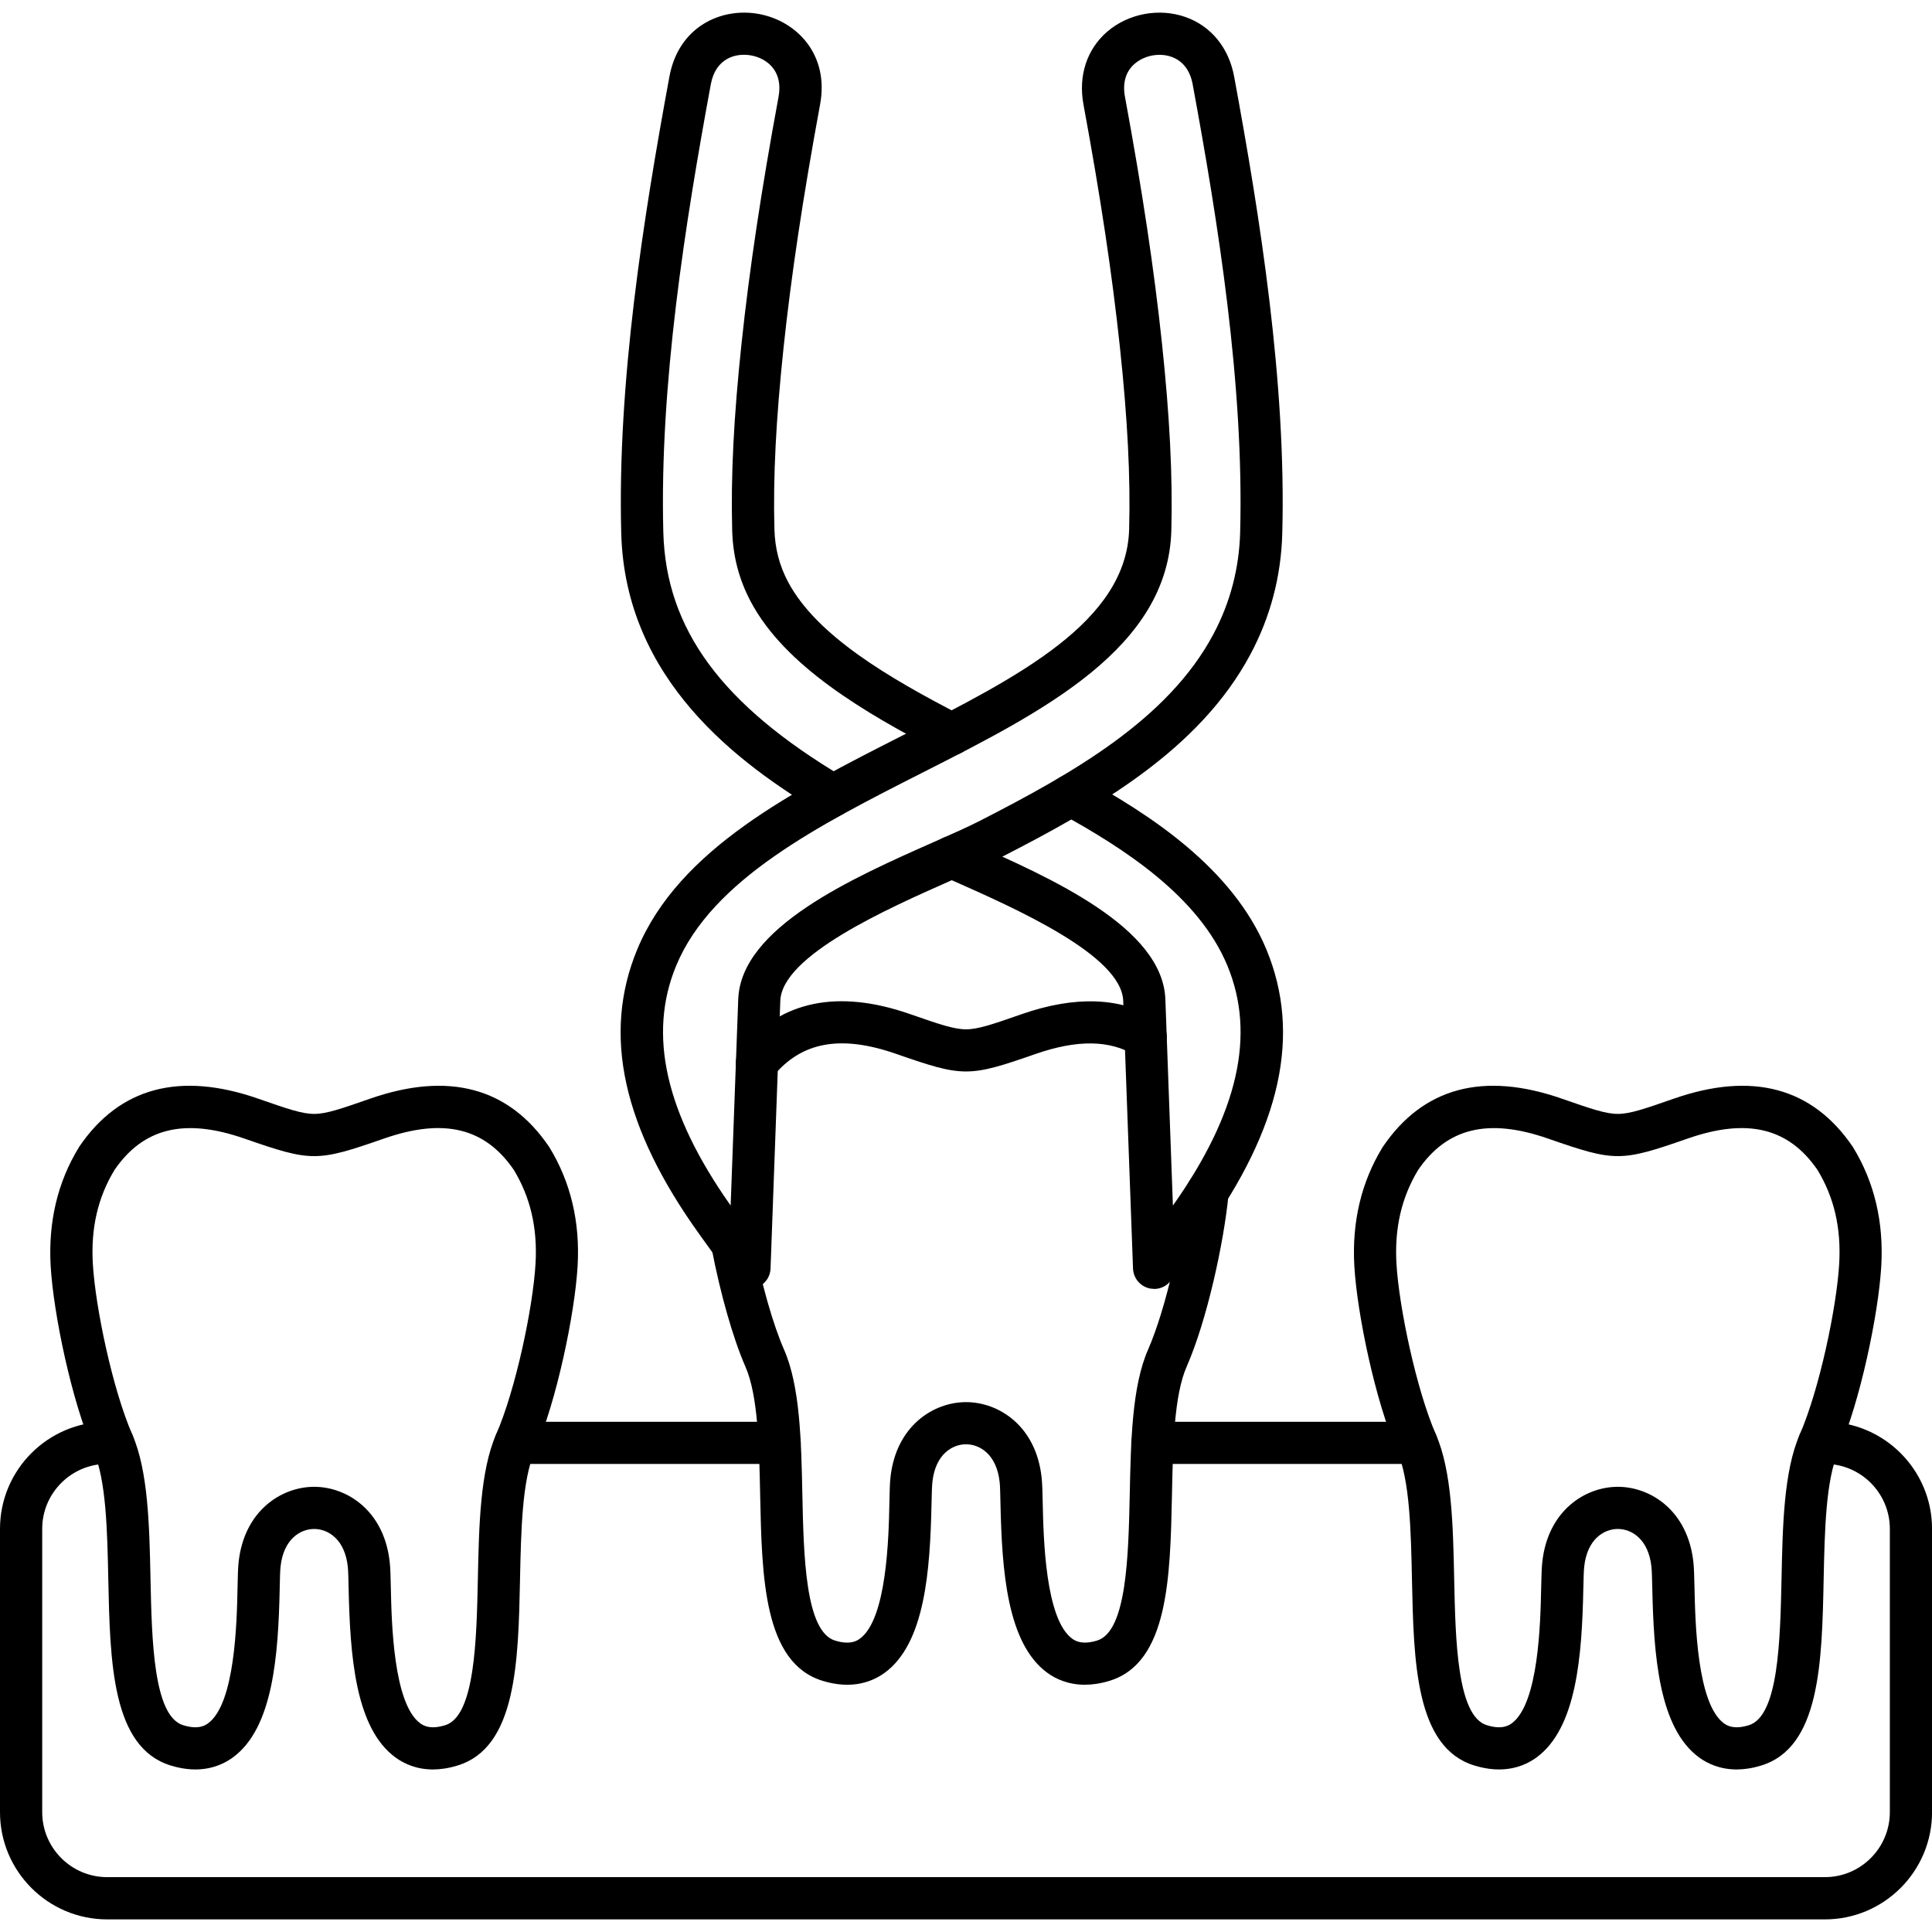 <svg xmlns="http://www.w3.org/2000/svg" clip-rule="evenodd" fill-rule="evenodd" height="512" viewBox="0 0 43.349 43.349" width="512"><g id="Layer_x0020_1"><g id="_232619432"><path id="_232620440" d="m18.692 18.322c-.082 0-.166-.021-.241-.066-1.896-1.127-4.425-3.004-4.512-6.292-.09-3.383.497-7.078 1.081-10.246.208-1.126 1.167-1.559 2.009-1.404.839.155 1.58.901 1.372 2.028-.384 2.082-.645 3.815-.82 5.458-.17 1.609-.237 2.904-.205 4.073.011.43.112.819.309 1.189.639 1.197 2.244 2.143 3.883 2.988.233.119.323.405.204.638-.12.232-.405.323-.638.203-1.776-.915-3.523-1.958-4.285-3.384-.268-.503-.405-1.029-.421-1.609-.032-1.213.035-2.547.211-4.199.177-1.666.441-3.423.83-5.529.107-.58-.264-.861-.614-.926-.351-.064-.799.065-.906.646-.576 3.119-1.153 6.753-1.066 10.048.057 2.177 1.306 3.874 4.049 5.504.225.133.299.424.165.648-.088.149-.245.232-.407.232zm7.203 10.597c-.045 0-.092-.006-.137-.02-.193-.059-.328-.234-.336-.436l-.22-6.007c-.037-1.02-2.41-2.07-3.827-2.698l-.211-.094c-.238-.106-.346-.386-.241-.624.107-.239.386-.347.625-.24l.21.093c1.828.809 4.331 1.918 4.39 3.53l.169 4.627c1.464-2.072 1.864-3.834 1.223-5.382-.647-1.562-2.336-2.642-3.733-3.409-.23-.125-.314-.413-.187-.643.125-.229.413-.312.642-.187 1.535.842 3.393 2.043 4.154 3.877.788 1.904.327 3.999-1.408 6.407l-.729 1.012c-.09.125-.235.196-.384.196z"></path><path id="_232620704" d="m26.015 1.23c-.199 0-.401.069-.552.197-.203.173-.28.43-.222.743.389 2.106.653 3.862.83 5.529.175 1.651.242 2.986.211 4.199-.07 2.642-2.872 4.063-5.582 5.437-2.324 1.179-4.726 2.398-5.528 4.332-.641 1.548-.241 3.309 1.222 5.382l.17-4.627c.059-1.612 2.562-2.72 4.39-3.53.406-.179.757-.335 1.02-.469 2.098-1.073 4.231-2.28 5.249-4.189.379-.709.582-1.482.603-2.296.087-3.295-.49-6.929-1.066-10.048-.058-.312-.222-.525-.475-.615-.086-.031-.178-.045-.271-.045zm-9.197 27.69c-.15 0-.294-.071-.385-.196l-.728-1.012c-1.735-2.409-2.196-4.504-1.408-6.407.936-2.257 3.497-3.556 5.974-4.813 2.575-1.306 5.008-2.541 5.064-4.619.032-1.169-.035-2.464-.206-4.073-.174-1.643-.435-3.377-.819-5.457-.119-.646.077-1.242.538-1.637.476-.405 1.164-.532 1.754-.323.573.203.97.69 1.089 1.335h0c.585 3.169 1.17 6.864 1.08 10.246-.025.962-.265 1.876-.714 2.716-1.147 2.15-3.422 3.445-5.653 4.585-.286.147-.649.308-1.068.493-1.418.628-3.791 1.678-3.828 2.698l-.219 6.007c-.008.202-.143.377-.336.436-.045.014-.092.02-.137.02z"></path><path id="_232620152" d="m16.985 24.315c-.105 0-.213-.035-.301-.108-.202-.168-.23-.465-.063-.666.9-1.087 2.179-1.352 3.8-.787.652.227.979.341 1.254.341s.601-.114 1.253-.341c1.192-.415 2.208-.38 3.021.107.225.134.298.425.164.65-.135.224-.425.297-.65.163-.569-.341-1.296-.349-2.223-.027-1.506.525-1.624.525-3.13 0-1.243-.433-2.12-.275-2.76.497-.094.113-.229.172-.365.172zm7.356 13.486c-.375 0-.652-.131-.838-.265-.912-.661-1.022-2.306-1.055-3.797-.005-.209-.008-.389-.018-.482-.067-.628-.449-.851-.755-.851-.307-0-.689.223-.755.851-.01.093-.014.273-.019.482-.032 1.491-.143 3.136-1.055 3.797-.267.193-.725.381-1.387.178-1.324-.403-1.364-2.32-1.403-4.172-.022-1.096-.047-2.231-.331-2.879-.278-.635-.562-1.632-.76-2.666-.048-.257.119-.505.377-.554.256-.048.505.119.553.377.185.968.446 1.889.698 2.464.359.82.385 2.05.41 3.239.029 1.373.064 3.083.733 3.287.316.096.468.023.556-.041.607-.44.648-2.269.664-3.05.005-.24.009-.429.023-.561.123-1.166.966-1.698 1.697-1.698.731 0 1.573.531 1.696 1.698.014.132.019.321.024.561.017.781.056 2.611.663 3.05.088.063.24.136.557.041.668-.204.703-1.914.733-3.287.025-1.189.05-2.418.41-3.239.411-.939.769-2.594.866-3.59.025-.26.256-.449.517-.426.259.026.451.256.425.517-.104 1.091-.485 2.84-.941 3.878-.284.648-.308 1.782-.33 2.879-.039 1.853-.08 3.769-1.403 4.172-.202.062-.386.087-.55.087z"></path><path id="_232619648" d="m17.493 32.847h-5.927c-.262 0-.473-.212-.473-.473 0-.261.211-.473.473-.473h5.927c.261 0 .473.212.473.473 0 .261-.212.473-.473.473zm14.291 0h-5.928c-.261 0-.473-.212-.473-.473 0-.261.212-.473.473-.473h5.928c.261 0 .473.212.473.473 0.0.261-.212.473-.473.473zm9.162 10.219h-38.542c-1.326 0-2.404-1.079-2.404-2.405l0-6.357c0-1.326 1.077-2.404 2.404-2.404h.129c.261 0 .473.212.473.473 0 .261-.212.473-.473.473h-.129c-.803 0-1.457.654-1.457 1.457l0 6.357c0 .803.653 1.458 1.457 1.458h38.542c.803 0 1.457-.655 1.457-1.458l0-6.357c0-.803-.654-1.457-1.457-1.457h-.13c-.261 0-.473-.212-.473-.473 0-.261.212-.473.473-.473h.13c1.325 0 2.404 1.078 2.404 2.404v6.357c0 1.326-1.079 2.405-2.404 2.405z"></path><path id="_232619576" d="m36.3 33.36h-0c.731 0 1.573.531 1.696 1.698.014.132.018.321.024.562.017.781.056 2.61.663 3.049.088.063.24.137.557.04.668-.204.703-1.914.733-3.287.025-1.189.05-2.418.41-3.239.436-.996.827-2.843.884-3.829.046-.799-.113-1.488-.488-2.105-.649-.945-1.575-1.169-2.914-.702-1.506.524-1.624.524-3.13 0-1.339-.466-2.265-.243-2.914.701-.374.618-.534 1.307-.488 2.106.058.986.449 2.833.884 3.829.36.82.386 2.05.411 3.239.029 1.373.064 3.083.733 3.287.316.097.468.023.556-.04.608-.44.647-2.268.663-3.049.006-.241.01-.43.024-.562h0c.123-1.166.965-1.698 1.697-1.698zm2.666 6.342c-.374 0-.653-.132-.838-.266-.912-.66-1.022-2.306-1.055-3.797-.005-.209-.009-.389-.019-.482-.066-.628-.448-.851-.754-.851-.307 0-.689.223-.755.851-.01.093-.014.273-.019.482-.031 1.491-.143 3.136-1.055 3.797-.267.193-.725.382-1.388.178-1.323-.403-1.363-2.319-1.402-4.172-.024-1.096-.047-2.231-.331-2.879-.49-1.117-.9-3.086-.962-4.154-.057-.989.155-1.885.631-2.664.004-.007.009-.014.013-.02.903-1.326 2.254-1.687 4.014-1.073.652.227.979.341 1.254.341.275-0.0.601-.114 1.253-.341 1.761-.614 3.111-.252 4.014 1.073.004.006.009.013.013.02.476.779.688 1.675.631 2.664-.062 1.068-.472 3.037-.962 4.154-.284.648-.308 1.782-.331 2.879-.038 1.853-.079 3.769-1.402 4.172-.203.062-.385.088-.55.088z"></path><path id="_232619984" d="m5.824 35.108h.001zm1.225-1.748c.731 0 1.573.531 1.696 1.698.015.132.019.321.024.562.017.781.056 2.61.663 3.049.088.063.241.137.557.04.667-.204.704-1.914.733-3.287.025-1.189.051-2.418.41-3.239.437-.996.827-2.843.884-3.829.046-.799-.113-1.488-.488-2.106-.648-.946-1.575-1.168-2.914-.701-1.506.524-1.623.524-3.129 0-1.339-.466-2.265-.243-2.914.701-.376.618-.534 1.307-.488 2.106.057.986.448 2.833.884 3.829.359.82.385 2.05.41 3.239.029 1.373.065 3.083.733 3.287.316.097.469.023.556-.04.609-.44.648-2.268.664-3.049.005-.241.009-.43.023-.562.123-1.166.966-1.698 1.697-1.698zm2.666 6.342c-.375 0-.652-.132-.837-.266-.913-.66-1.023-2.306-1.056-3.797-.004-.209-.008-.389-.018-.482-.066-.628-.449-.851-.755-.851-.306 0-.689.223-.755.851h0c-.01.093-.014.273-.018.482-.032 1.491-.143 3.136-1.056 3.797-.267.193-.725.382-1.387.178-1.324-.403-1.363-2.319-1.403-4.172-.022-1.096-.047-2.231-.33-2.879-.49-1.117-.901-3.086-.963-4.154-.057-.989.155-1.885.632-2.664.004-.007.008-.014.012-.02.903-1.326 2.254-1.687 4.015-1.073.651.227.978.341 1.253.341.275-0.0.602-.114 1.253-.341 1.762-.614 3.112-.252 4.014 1.073.005.006.009.013.013.02.476.779.689 1.675.631 2.664-.062 1.068-.472 3.037-.962 4.154-.284.648-.307 1.782-.33 2.879-.039 1.853-.08 3.769-1.403 4.172-.202.062-.386.088-.55.088z"></path></g></g></svg>